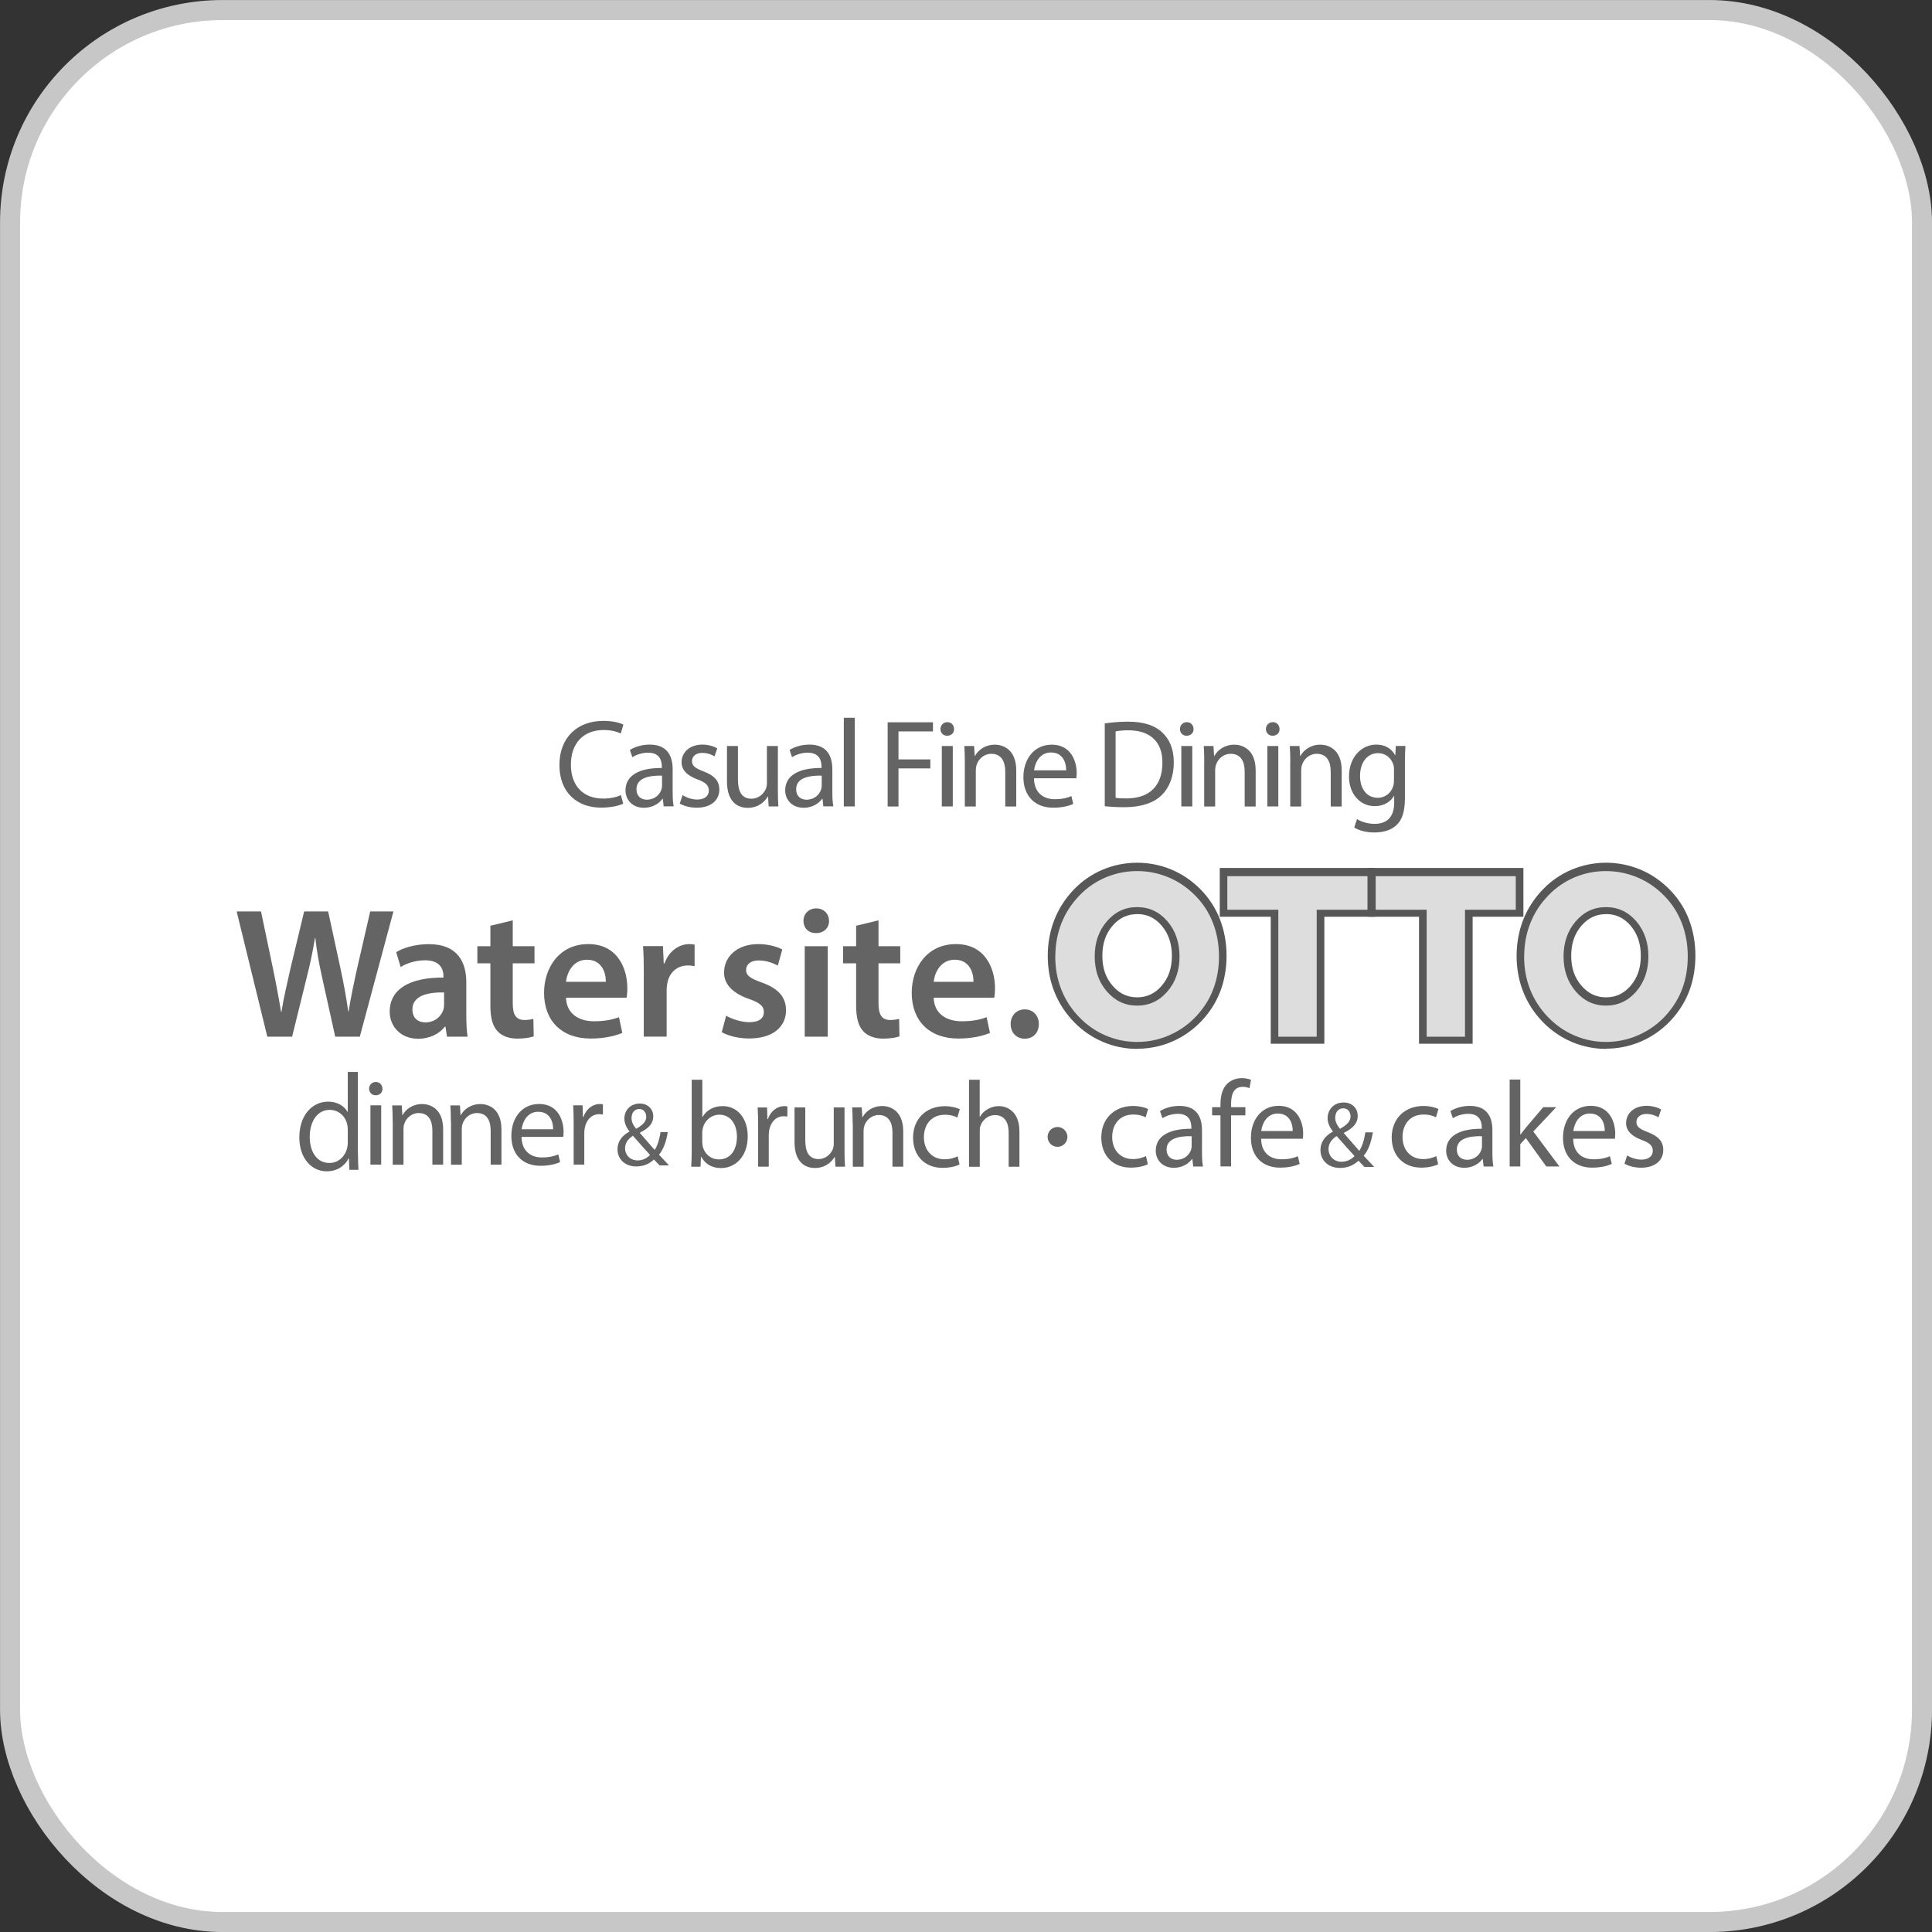 <?xml version="1.0" encoding="UTF-8"?>
<svg id="_レイヤー_1" data-name="レイヤー 1" xmlns="http://www.w3.org/2000/svg" viewBox="0 0 272.83 272.83">
  <rect x="0" y="0" width="272.83" height="272.83" fill="#333333" stroke="none"/>
  <defs>
    <style>
      .cls-1 {
        fill: #646464;
      }

      .cls-2 {
        fill: #fff;
      }

      .cls-3 {
        fill: #ddddde;
      }

      .cls-4 {
        fill: none;
        stroke: #c7c7c7;
        stroke-miterlimit: 10;
        stroke-width: 2.83px;
      }

      .cls-5 {
        fill: #585757;
      }
    </style>
  </defs>
  <g>
    <rect class="cls-2" x="1.42" y="1.42" width="270" height="270" rx="30" ry="30"/>
    <rect class="cls-4" x="1.42" y="1.42" width="270" height="270" rx="30" ry="30"/>
  </g>
  <g>
    <g>
      <path class="cls-1" d="M88.01,113.49c-.56.28-1.69.56-3.14.56-3.35,0-5.87-2.12-5.87-6.01s2.52-6.24,6.21-6.24c1.48,0,2.42.32,2.82.53l-.37,1.25c-.58-.28-1.41-.49-2.4-.49-2.79,0-4.64,1.78-4.64,4.9,0,2.91,1.67,4.78,4.57,4.78.93,0,1.89-.19,2.5-.49l.32,1.22Z"/>
      <path class="cls-1" d="M93.72,113.88l-.12-1.08h-.05c-.48.67-1.39,1.27-2.61,1.27-1.73,0-2.61-1.22-2.61-2.45,0-2.06,1.83-3.19,5.13-3.17v-.18c0-.71-.19-1.98-1.94-1.98-.79,0-1.62.25-2.22.64l-.35-1.02c.71-.46,1.73-.76,2.8-.76,2.61,0,3.24,1.78,3.24,3.49v3.19c0,.74.03,1.46.14,2.04h-1.41ZM93.49,109.53c-1.69-.03-3.61.26-3.61,1.92,0,1.01.67,1.48,1.46,1.48,1.11,0,1.82-.71,2.06-1.43.05-.16.09-.34.09-.49v-1.48Z"/>
      <path class="cls-1" d="M96.4,112.29c.46.3,1.27.62,2.04.62,1.13,0,1.66-.56,1.66-1.27s-.44-1.15-1.59-1.57c-1.53-.55-2.26-1.39-2.26-2.42,0-1.38,1.11-2.5,2.94-2.5.86,0,1.62.25,2.1.53l-.39,1.13c-.34-.21-.95-.49-1.75-.49-.92,0-1.43.53-1.43,1.16,0,.71.51,1.02,1.62,1.45,1.48.56,2.24,1.3,2.24,2.57,0,1.5-1.16,2.56-3.19,2.56-.93,0-1.8-.23-2.4-.58l.39-1.18Z"/>
      <path class="cls-1" d="M109.85,111.55c0,.88.02,1.66.07,2.33h-1.37l-.09-1.39h-.04c-.41.69-1.3,1.59-2.82,1.59-1.34,0-2.94-.74-2.94-3.74v-4.99h1.55v4.72c0,1.62.49,2.72,1.9,2.72,1.04,0,1.76-.72,2.05-1.41.09-.23.14-.51.14-.79v-5.24h1.55v6.21Z"/>
      <path class="cls-1" d="M116.27,113.88l-.12-1.08h-.05c-.48.67-1.39,1.27-2.61,1.27-1.73,0-2.61-1.22-2.61-2.45,0-2.06,1.83-3.19,5.13-3.17v-.18c0-.71-.19-1.98-1.94-1.98-.79,0-1.62.25-2.22.64l-.35-1.02c.71-.46,1.73-.76,2.8-.76,2.61,0,3.24,1.78,3.24,3.49v3.19c0,.74.03,1.46.14,2.04h-1.41ZM116.04,109.53c-1.69-.03-3.61.26-3.61,1.92,0,1.01.67,1.48,1.46,1.48,1.11,0,1.82-.71,2.06-1.43.05-.16.09-.34.09-.49v-1.48Z"/>
      <path class="cls-1" d="M119.16,101.36h1.55v12.52h-1.55v-12.52Z"/>
      <path class="cls-1" d="M125.35,102h6.4v1.29h-4.87v3.95h4.5v1.27h-4.5v5.38h-1.53v-11.88Z"/>
      <path class="cls-1" d="M134.73,102.95c.02.53-.37.95-.99.95-.55,0-.93-.42-.93-.95s.41-.97.97-.97.95.42.95.97ZM133,113.88v-8.53h1.55v8.53h-1.55Z"/>
      <path class="cls-1" d="M136.25,107.66c0-.88-.02-1.6-.07-2.31h1.38l.09,1.41h.03c.42-.81,1.41-1.6,2.82-1.6,1.18,0,3.01.7,3.01,3.63v5.1h-1.55v-4.92c0-1.38-.51-2.52-1.97-2.52-1.02,0-1.82.72-2.08,1.59-.07.19-.11.46-.11.72v5.13h-1.55v-6.22Z"/>
      <path class="cls-1" d="M146.01,109.9c.04,2.1,1.38,2.96,2.93,2.96,1.11,0,1.78-.19,2.36-.44l.26,1.11c-.55.25-1.48.53-2.84.53-2.63,0-4.2-1.73-4.2-4.3s1.52-4.6,4-4.6c2.79,0,3.53,2.45,3.53,4.02,0,.32-.04.56-.05.72h-5.99ZM150.56,108.78c.02-.99-.41-2.52-2.15-2.52-1.57,0-2.26,1.45-2.38,2.52h4.53Z"/>
      <path class="cls-1" d="M156.01,102.16c.93-.14,2.05-.25,3.26-.25,2.2,0,3.77.51,4.81,1.48,1.06.97,1.68,2.35,1.68,4.27s-.6,3.53-1.71,4.62c-1.11,1.11-2.94,1.71-5.25,1.71-1.09,0-2.01-.05-2.79-.14v-11.69ZM157.54,112.66c.39.07.95.09,1.55.09,3.28,0,5.06-1.83,5.06-5.04.02-2.8-1.57-4.58-4.81-4.58-.79,0-1.39.07-1.8.16v9.38Z"/>
      <path class="cls-1" d="M168.55,102.95c.02.53-.37.95-.99.95-.55,0-.93-.42-.93-.95s.41-.97.97-.97.95.42.95.97ZM166.82,113.88v-8.53h1.55v8.53h-1.55Z"/>
      <path class="cls-1" d="M170.06,107.66c0-.88-.02-1.6-.07-2.31h1.37l.09,1.41h.04c.42-.81,1.41-1.6,2.82-1.6,1.18,0,3.01.7,3.01,3.63v5.1h-1.55v-4.92c0-1.38-.51-2.52-1.98-2.52-1.02,0-1.82.72-2.08,1.59-.07.19-.11.46-.11.72v5.13h-1.55v-6.22Z"/>
      <path class="cls-1" d="M180.69,102.95c.02.53-.37.95-.99.95-.55,0-.93-.42-.93-.95s.41-.97.97-.97.95.42.95.97ZM178.97,113.88v-8.53h1.55v8.53h-1.55Z"/>
      <path class="cls-1" d="M182.21,107.66c0-.88-.02-1.6-.07-2.31h1.37l.09,1.41h.04c.42-.81,1.41-1.6,2.82-1.6,1.18,0,3.01.7,3.01,3.63v5.1h-1.55v-4.92c0-1.38-.51-2.52-1.98-2.52-1.02,0-1.82.72-2.08,1.59-.07.19-.11.46-.11.72v5.13h-1.55v-6.22Z"/>
      <path class="cls-1" d="M198.47,105.35c-.04.62-.07,1.3-.07,2.34v4.95c0,1.96-.39,3.16-1.22,3.9-.83.78-2.03,1.02-3.1,1.02s-2.15-.25-2.84-.71l.39-1.18c.56.35,1.45.67,2.5.67,1.59,0,2.75-.83,2.75-2.98v-.95h-.03c-.48.79-1.39,1.43-2.72,1.43-2.12,0-3.63-1.8-3.63-4.16,0-2.89,1.89-4.53,3.84-4.53,1.48,0,2.29.78,2.66,1.48h.04l.07-1.29h1.36ZM196.86,108.71c0-.27-.02-.49-.09-.71-.28-.9-1.04-1.64-2.17-1.64-1.48,0-2.54,1.25-2.54,3.23,0,1.67.85,3.07,2.52,3.07.95,0,1.82-.6,2.15-1.59.09-.27.12-.56.12-.83v-1.53Z"/>
    </g>
    <g>
      <path class="cls-1" d="M50.55,162.87c0,.76.03,1.69.07,2.33h-1.28l-.07-1.61h-.05c-.48.99-1.56,1.82-3.08,1.82-2.18,0-3.87-1.88-3.87-4.79,0-3.18,1.87-5.05,4.06-5.05,1.38,0,2.32.67,2.75,1.45h.03v-5.65h1.43v11.5ZM49.11,159.55c0-1.89-1.33-2.82-2.54-2.82-1.78,0-2.83,1.66-2.83,3.82,0,1.99.93,3.68,2.78,3.68,1.56,0,2.59-1.37,2.59-2.87v-1.81Z"/>
      <path class="cls-1" d="M54.01,153.74c.02.52-.36.93-.97.93-.54,0-.92-.42-.92-.93s.4-.95.95-.95.93.42.93.95ZM52.31,164.46v-8.37h1.52v8.37h-1.52Z"/>
      <path class="cls-1" d="M55.45,158.36c0-.86-.02-1.57-.07-2.26h1.35l.09,1.38h.03c.42-.8,1.38-1.57,2.77-1.57,1.16,0,2.96.69,2.96,3.56v5h-1.52v-4.82c0-1.35-.5-2.47-1.94-2.47-1,0-1.78.71-2.04,1.56-.07.19-.1.45-.1.71v5.03h-1.52v-6.1Z"/>
      <path class="cls-1" d="M63.67,158.36c0-.86-.02-1.57-.07-2.26h1.35l.09,1.38h.04c.41-.8,1.38-1.57,2.77-1.57,1.16,0,2.96.69,2.96,3.56v5h-1.52v-4.82c0-1.35-.5-2.47-1.94-2.47-1,0-1.78.71-2.04,1.56-.07.19-.1.45-.1.71v5.03h-1.52v-6.1Z"/>
      <path class="cls-1" d="M73.65,160.55c.04,2.06,1.35,2.9,2.87,2.9,1.09,0,1.75-.19,2.32-.43l.26,1.09c-.54.24-1.45.52-2.78.52-2.58,0-4.11-1.69-4.11-4.22s1.49-4.51,3.92-4.51c2.73,0,3.46,2.4,3.46,3.94,0,.31-.03.55-.05.71h-5.88ZM78.11,159.47c.02-.97-.4-2.47-2.11-2.47-1.54,0-2.21,1.42-2.33,2.47h4.44Z"/>
      <path class="cls-1" d="M81.01,158.7c0-.99-.02-1.83-.07-2.61h1.33l.05,1.64h.07c.38-1.12,1.3-1.83,2.32-1.83.17,0,.29.02.43.05v1.44c-.16-.03-.31-.05-.52-.05-1.07,0-1.83.81-2.04,1.95-.04.21-.07.45-.07.71v4.46h-1.5v-5.76Z"/>
      <path class="cls-1" d="M97.61,164.75c.04-.57.07-1.42.07-2.16v-10.11h1.5v5.26h.03c.54-.93,1.5-1.54,2.85-1.54,2.07,0,3.54,1.73,3.53,4.27,0,2.99-1.88,4.48-3.75,4.48-1.21,0-2.18-.47-2.8-1.57h-.05l-.07,1.38h-1.31ZM99.18,161.4c0,.19.03.38.07.55.29,1.06,1.17,1.78,2.28,1.78,1.59,0,2.54-1.3,2.54-3.21,0-1.68-.86-3.11-2.49-3.11-1.04,0-2.01.71-2.32,1.87-.03.17-.09.38-.09.62v1.5Z"/>
      <path class="cls-1" d="M107.06,159c0-.99-.02-1.83-.07-2.61h1.33l.05,1.64h.07c.38-1.12,1.3-1.83,2.32-1.83.17,0,.29.02.43.05v1.43c-.16-.03-.31-.05-.52-.05-1.07,0-1.83.81-2.04,1.95-.03.21-.07.45-.07.71v4.46h-1.5v-5.76Z"/>
      <path class="cls-1" d="M119.26,162.47c0,.86.02,1.62.07,2.28h-1.35l-.09-1.37h-.03c-.4.67-1.28,1.56-2.77,1.56-1.31,0-2.89-.73-2.89-3.66v-4.89h1.52v4.63c0,1.59.48,2.66,1.87,2.66,1.02,0,1.73-.71,2.01-1.38.09-.22.14-.5.14-.78v-5.13h1.52v6.09Z"/>
      <path class="cls-1" d="M120.41,158.65c0-.87-.02-1.57-.07-2.27h1.35l.09,1.38h.04c.41-.8,1.38-1.57,2.77-1.57,1.16,0,2.96.69,2.96,3.56v5h-1.52v-4.82c0-1.35-.5-2.47-1.94-2.47-1,0-1.78.71-2.04,1.56-.07.19-.1.45-.1.71v5.03h-1.52v-6.1Z"/>
      <path class="cls-1" d="M135.51,164.44c-.4.21-1.28.48-2.4.48-2.53,0-4.17-1.71-4.17-4.27s1.76-4.44,4.49-4.44c.9,0,1.69.22,2.11.43l-.35,1.18c-.36-.21-.93-.4-1.76-.4-1.92,0-2.96,1.42-2.96,3.16,0,1.94,1.25,3.13,2.9,3.13.87,0,1.44-.23,1.87-.42l.26,1.14Z"/>
      <path class="cls-1" d="M136.83,152.48h1.52v5.22h.04c.24-.43.62-.81,1.09-1.07.45-.26.99-.43,1.56-.43,1.12,0,2.92.69,2.92,3.58v4.98h-1.52v-4.8c0-1.35-.5-2.49-1.94-2.49-.99,0-1.76.69-2.04,1.52-.09.21-.1.43-.1.73v5.05h-1.52v-12.27Z"/>
      <path class="cls-1" d="M93.15,164.58c-.24-.24-.47-.49-.8-.84-.74.69-1.57.98-2.51.98-1.67,0-2.64-1.12-2.64-2.41,0-1.17.7-1.98,1.68-2.51v-.04c-.45-.56-.71-1.19-.71-1.8,0-1.05.75-2.12,2.18-2.12,1.07,0,1.9.71,1.9,1.82,0,.9-.52,1.62-1.89,2.29v.04c.73.84,1.54,1.78,2.09,2.4.4-.6.66-1.43.83-2.51h1.02c-.23,1.35-.6,2.42-1.24,3.18.46.48.9.97,1.42,1.52h-1.33ZM91.8,163.1c-.51-.56-1.47-1.61-2.42-2.71-.46.3-1.11.84-1.11,1.75,0,.98.73,1.73,1.76,1.73.74,0,1.36-.33,1.77-.78ZM89.18,157.86c0,.61.28,1.08.65,1.54.87-.5,1.43-.96,1.43-1.68,0-.52-.29-1.11-.99-1.11s-1.08.58-1.08,1.25Z"/>
      <path class="cls-1" d="M150.74,160.55c0,.77-.62,1.4-1.4,1.4s-1.4-.62-1.4-1.4.62-1.4,1.4-1.4,1.4.65,1.4,1.4Z"/>
      <path class="cls-1" d="M162.09,164.41c-.4.21-1.28.48-2.4.48-2.52,0-4.17-1.71-4.17-4.27s1.76-4.44,4.5-4.44c.9,0,1.69.22,2.11.43l-.35,1.18c-.36-.21-.93-.4-1.76-.4-1.92,0-2.96,1.42-2.96,3.16,0,1.94,1.24,3.13,2.9,3.13.86,0,1.43-.22,1.87-.42l.26,1.14Z"/>
      <path class="cls-1" d="M168.5,164.72l-.12-1.05h-.05c-.47.66-1.37,1.24-2.56,1.24-1.69,0-2.56-1.19-2.56-2.4,0-2.02,1.8-3.13,5.03-3.11v-.17c0-.69-.19-1.94-1.9-1.94-.78,0-1.59.24-2.18.62l-.35-1c.69-.45,1.69-.74,2.75-.74,2.56,0,3.18,1.75,3.18,3.42v3.13c0,.73.03,1.43.14,2.01h-1.38ZM168.28,160.45c-1.66-.04-3.54.26-3.54,1.88,0,.99.66,1.45,1.43,1.45,1.09,0,1.78-.69,2.02-1.4.05-.16.09-.33.09-.48v-1.45Z"/>
      <path class="cls-1" d="M172.35,164.72v-7.21h-1.18v-1.16h1.18v-.4c0-1.17.26-2.25.97-2.92.57-.55,1.33-.78,2.04-.78.54,0,1,.12,1.3.24l-.21,1.18c-.23-.1-.54-.19-.97-.19-1.3,0-1.63,1.14-1.63,2.42v.45h2.02v1.16h-2.02v7.21h-1.5Z"/>
      <path class="cls-1" d="M178.09,160.81c.04,2.06,1.35,2.9,2.87,2.9,1.09,0,1.75-.19,2.32-.43l.26,1.09c-.54.24-1.45.52-2.78.52-2.58,0-4.11-1.69-4.11-4.22s1.49-4.51,3.92-4.51c2.73,0,3.46,2.4,3.46,3.94,0,.31-.03.55-.05.71h-5.88ZM182.55,159.72c.02-.97-.4-2.47-2.11-2.47-1.54,0-2.21,1.42-2.33,2.47h4.44Z"/>
      <path class="cls-1" d="M203.1,164.41c-.4.21-1.28.48-2.4.48-2.52,0-4.17-1.71-4.17-4.27s1.76-4.44,4.49-4.44c.9,0,1.69.22,2.11.43l-.35,1.18c-.36-.21-.93-.4-1.76-.4-1.92,0-2.96,1.42-2.96,3.16,0,1.94,1.24,3.13,2.9,3.13.87,0,1.44-.22,1.87-.42l.26,1.14Z"/>
      <path class="cls-1" d="M209.51,164.72l-.12-1.05h-.05c-.47.66-1.37,1.24-2.56,1.24-1.69,0-2.56-1.19-2.56-2.4,0-2.02,1.8-3.13,5.03-3.11v-.17c0-.69-.19-1.94-1.9-1.94-.78,0-1.59.24-2.18.62l-.35-1c.69-.45,1.69-.74,2.75-.74,2.56,0,3.18,1.75,3.18,3.42v3.13c0,.73.03,1.43.14,2.01h-1.38ZM209.28,160.45c-1.66-.04-3.55.26-3.55,1.88,0,.99.66,1.45,1.44,1.45,1.09,0,1.78-.69,2.02-1.4.05-.16.09-.33.09-.48v-1.45Z"/>
      <path class="cls-1" d="M214.71,160.19h.03c.21-.29.5-.66.74-.95l2.45-2.89h1.83l-3.23,3.44,3.68,4.93h-1.85l-2.89-4.01-.78.87v3.14h-1.5v-12.27h1.5v7.74Z"/>
      <path class="cls-1" d="M222.16,160.81c.03,2.06,1.35,2.9,2.87,2.9,1.09,0,1.75-.19,2.32-.43l.26,1.09c-.54.24-1.45.52-2.78.52-2.58,0-4.11-1.69-4.11-4.22s1.49-4.51,3.92-4.51c2.73,0,3.46,2.4,3.46,3.94,0,.31-.04.55-.05.71h-5.88ZM226.62,159.72c.02-.97-.4-2.47-2.11-2.47-1.54,0-2.21,1.42-2.33,2.47h4.44Z"/>
      <path class="cls-1" d="M229.77,163.16c.45.29,1.24.6,2,.6,1.11,0,1.63-.55,1.63-1.24,0-.73-.43-1.12-1.56-1.54-1.5-.54-2.21-1.37-2.21-2.37,0-1.35,1.09-2.45,2.89-2.45.85,0,1.59.24,2.06.52l-.38,1.11c-.33-.21-.93-.48-1.71-.48-.9,0-1.4.52-1.4,1.14,0,.69.5,1,1.59,1.42,1.45.55,2.2,1.28,2.2,2.52,0,1.47-1.14,2.51-3.13,2.51-.92,0-1.76-.23-2.35-.57l.38-1.16Z"/>
      <path class="cls-1" d="M192.68,164.79c-.25-.25-.49-.5-.84-.88-.77.72-1.63,1.02-2.62,1.02-1.74,0-2.75-1.17-2.75-2.51,0-1.22.73-2.06,1.75-2.62v-.04c-.47-.58-.74-1.23-.74-1.87,0-1.09.78-2.2,2.27-2.2,1.12,0,1.98.74,1.98,1.9,0,.94-.54,1.69-1.96,2.39v.04c.76.88,1.61,1.86,2.18,2.5.41-.62.69-1.49.86-2.61h1.06c-.24,1.41-.63,2.52-1.29,3.3.48.5.94,1.01,1.48,1.58h-1.38ZM191.28,163.25c-.53-.59-1.53-1.67-2.52-2.82-.48.31-1.15.88-1.15,1.82,0,1.02.76,1.81,1.83,1.81.77,0,1.42-.35,1.85-.81ZM188.55,157.8c0,.64.29,1.13.68,1.61.9-.52,1.49-1,1.49-1.75,0-.54-.3-1.15-1.03-1.15s-1.13.61-1.13,1.3Z"/>
    </g>
    <g>
      <path class="cls-5" d="M149.03,134.98c0-1.68.29-3.25.87-4.71.58-1.46,1.43-2.77,2.56-3.93,1.06-1.1,2.3-1.95,3.71-2.54,1.41-.59,2.88-.88,4.42-.88s3.02.3,4.43.89c1.41.59,2.66,1.45,3.76,2.56,1.1,1.12,1.94,2.41,2.51,3.87.57,1.46.85,3.04.85,4.74,0,1.42-.2,2.75-.59,4-.39,1.25-.98,2.39-1.77,3.42-1.1,1.47-2.46,2.61-4.07,3.42-1.61.81-3.32,1.22-5.12,1.22-1.53,0-3-.3-4.4-.89-1.4-.6-2.64-1.45-3.73-2.56-1.13-1.16-1.98-2.46-2.56-3.92-.58-1.45-.87-3.02-.87-4.7ZM154.59,134.98c0,1.97.57,3.62,1.73,4.95,1.15,1.33,2.57,1.99,4.26,1.99s3.12-.66,4.27-1.99c1.15-1.32,1.72-2.98,1.72-4.95s-.57-3.65-1.72-4.98c-1.15-1.33-2.57-1.99-4.27-1.99s-3.11.67-4.26,1.99c-1.15,1.33-1.73,2.99-1.73,4.98Z"/>
      <path class="cls-5" d="M160.58,148.12c-1.67,0-3.29-.33-4.82-.98-1.53-.65-2.9-1.59-4.08-2.8-1.22-1.26-2.16-2.69-2.78-4.27-.63-1.57-.94-3.28-.94-5.09s.32-3.53.94-5.11c.63-1.59,1.56-3.03,2.78-4.29,1.16-1.2,2.53-2.14,4.06-2.78,1.53-.64,3.16-.97,4.84-.97s3.31.33,4.85.97c1.54.65,2.92,1.59,4.11,2.8,1.2,1.21,2.12,2.64,2.74,4.23.61,1.58.93,3.31.93,5.13,0,1.52-.22,2.98-.64,4.33-.43,1.36-1.08,2.62-1.93,3.75-1.2,1.59-2.69,2.85-4.44,3.73-1.75.89-3.64,1.33-5.6,1.33ZM160.58,123.99c-1.39,0-2.74.27-4.01.8-1.26.53-2.39,1.3-3.35,2.29-1.03,1.05-1.81,2.26-2.33,3.58-.53,1.33-.79,2.78-.79,4.32s.27,2.98.79,4.3c.52,1.31,1.31,2.51,2.33,3.56.98,1.01,2.11,1.79,3.38,2.32,1.26.53,2.6.8,3.98.8,1.63,0,3.19-.37,4.64-1.1,1.45-.74,2.7-1.78,3.7-3.11.71-.93,1.24-1.97,1.6-3.1.36-1.14.54-2.38.54-3.68,0-1.56-.26-3.02-.78-4.35-.51-1.32-1.27-2.5-2.27-3.5-.99-1.01-2.14-1.79-3.41-2.33-1.27-.53-2.62-.81-4.01-.81ZM160.58,143c-2.01,0-3.71-.79-5.07-2.36-1.32-1.52-1.99-3.42-1.99-5.65s.67-4.16,1.99-5.68c1.36-1.57,3.06-2.36,5.07-2.36s3.72.8,5.08,2.36c1.31,1.53,1.98,3.44,1.98,5.68s-.67,4.14-1.98,5.66c-1.35,1.56-3.06,2.36-5.08,2.36ZM160.58,129.09c-1.37,0-2.5.53-3.45,1.62-.99,1.14-1.46,2.53-1.46,4.27s.48,3.11,1.46,4.24c.95,1.09,2.07,1.62,3.45,1.62s2.51-.53,3.45-1.61c.98-1.13,1.46-2.52,1.46-4.25s-.48-3.14-1.46-4.28c-.94-1.09-2.07-1.62-3.45-1.62Z"/>
    </g>
    <g>
      <path class="cls-5" d="M180.52,146.31v-17.93h-7.2v-4.74h19.79v4.74h-7.17v17.93h-5.41Z"/>
      <path class="cls-5" d="M187.01,147.39h-7.56v-17.93h-7.2v-6.89h21.94v6.89h-7.17v17.93ZM181.6,145.24h3.26v-17.93h7.17v-2.59h-17.64v2.59h7.2v17.93Z"/>
    </g>
    <g>
      <path class="cls-5" d="M201.47,146.31v-17.93h-7.2v-4.74h19.79v4.74h-7.17v17.93h-5.41Z"/>
      <path class="cls-5" d="M207.95,147.39h-7.56v-17.93h-7.2v-6.89h21.94v6.89h-7.17v17.93ZM202.55,145.24h3.26v-17.93h7.17v-2.59h-17.64v2.59h7.2v17.93Z"/>
    </g>
    <g>
      <path class="cls-5" d="M215.24,134.98c0-1.68.29-3.25.87-4.71.58-1.46,1.43-2.77,2.56-3.93,1.06-1.1,2.3-1.95,3.7-2.54,1.41-.59,2.88-.88,4.42-.88s3.02.3,4.43.89c1.41.59,2.67,1.45,3.76,2.56,1.1,1.12,1.94,2.41,2.51,3.87.57,1.46.85,3.04.85,4.74,0,1.42-.2,2.75-.59,4-.4,1.25-.99,2.39-1.77,3.42-1.1,1.47-2.46,2.61-4.07,3.42-1.61.81-3.31,1.22-5.12,1.22-1.53,0-3-.3-4.4-.89-1.4-.6-2.65-1.45-3.73-2.56-1.13-1.16-1.98-2.46-2.56-3.92-.58-1.45-.87-3.02-.87-4.7ZM220.81,134.98c0,1.97.58,3.62,1.73,4.95,1.15,1.33,2.57,1.99,4.26,1.99s3.12-.66,4.27-1.99c1.14-1.32,1.72-2.98,1.72-4.95s-.57-3.65-1.72-4.98c-1.15-1.33-2.57-1.99-4.27-1.99s-3.11.67-4.26,1.99c-1.15,1.33-1.73,2.99-1.73,4.98Z"/>
      <path class="cls-5" d="M226.79,148.12c-1.67,0-3.29-.33-4.82-.98-1.53-.65-2.9-1.59-4.08-2.8-1.22-1.25-2.16-2.69-2.78-4.27-.63-1.58-.94-3.29-.94-5.09s.32-3.52.94-5.11c.63-1.59,1.57-3.03,2.79-4.29,1.16-1.2,2.53-2.14,4.06-2.78,1.53-.64,3.16-.97,4.84-.97s3.31.33,4.85.97c1.54.65,2.92,1.59,4.11,2.8,1.2,1.21,2.13,2.64,2.74,4.23.61,1.58.92,3.31.92,5.13,0,1.52-.22,2.97-.64,4.32-.43,1.36-1.08,2.62-1.94,3.75-1.19,1.59-2.69,2.85-4.44,3.73-1.75.88-3.64,1.33-5.6,1.33ZM226.79,123.99c-1.39,0-2.74.27-4.01.8-1.26.53-2.38,1.3-3.34,2.29-1.02,1.05-1.81,2.26-2.33,3.58-.53,1.33-.79,2.79-.79,4.32s.27,2.98.79,4.3c.52,1.31,1.31,2.51,2.33,3.56.97,1,2.11,1.79,3.38,2.32,1.26.53,2.6.8,3.98.8,1.63,0,3.19-.37,4.63-1.1,1.46-.74,2.7-1.78,3.7-3.11.71-.93,1.24-1.97,1.6-3.1.36-1.14.54-2.38.54-3.68,0-1.56-.26-3.02-.78-4.35-.51-1.32-1.27-2.5-2.27-3.5-.99-1.01-2.14-1.79-3.41-2.33-1.27-.54-2.62-.81-4.01-.81ZM226.79,143c-2.01,0-3.71-.79-5.07-2.36-1.32-1.52-1.99-3.43-1.99-5.65s.67-4.16,1.99-5.68c1.36-1.57,3.07-2.36,5.07-2.36s3.72.8,5.08,2.36c1.31,1.53,1.98,3.44,1.98,5.68s-.67,4.14-1.98,5.66c-1.36,1.56-3.06,2.36-5.08,2.36ZM226.79,129.09c-1.37,0-2.5.53-3.45,1.62-.99,1.14-1.46,2.54-1.46,4.27s.48,3.11,1.47,4.24c.95,1.09,2.07,1.62,3.45,1.62s2.51-.53,3.45-1.61c.98-1.13,1.46-2.52,1.46-4.25s-.48-3.14-1.46-4.28c-.94-1.09-2.07-1.62-3.45-1.62Z"/>
    </g>
    <path class="cls-3" d="M149.03,135.07c0-1.68.29-3.25.87-4.71.58-1.46,1.43-2.77,2.56-3.93,1.06-1.1,2.3-1.95,3.71-2.54,1.41-.59,2.88-.88,4.42-.88s3.02.3,4.43.89c1.41.59,2.66,1.45,3.76,2.56,1.1,1.11,1.94,2.4,2.51,3.87.57,1.46.85,3.05.85,4.75,0,1.42-.2,2.75-.6,4-.39,1.25-.98,2.39-1.77,3.42-1.1,1.47-2.46,2.61-4.07,3.42-1.61.81-3.32,1.22-5.12,1.22-1.53,0-3-.3-4.4-.89-1.4-.59-2.64-1.45-3.73-2.56-1.13-1.15-1.98-2.46-2.56-3.91-.58-1.45-.87-3.02-.87-4.7ZM154.59,135.07c0,1.97.57,3.62,1.73,4.95,1.15,1.33,2.57,1.99,4.26,1.99s3.12-.66,4.27-1.99c1.15-1.32,1.72-2.98,1.72-4.95s-.57-3.65-1.72-4.98c-1.15-1.33-2.57-1.99-4.27-1.99s-3.11.66-4.26,1.99c-1.15,1.33-1.73,2.99-1.73,4.98Z"/>
    <path class="cls-3" d="M180.52,146.4v-17.93h-7.2v-4.74h19.79v4.74h-7.17v17.93h-5.41Z"/>
    <path class="cls-3" d="M201.47,146.4v-17.93h-7.2v-4.74h19.78v4.74h-7.17v17.93h-5.41Z"/>
    <path class="cls-3" d="M215.24,135.07c0-1.68.29-3.25.87-4.71.58-1.46,1.43-2.77,2.56-3.93,1.06-1.1,2.3-1.95,3.7-2.54,1.41-.59,2.88-.88,4.42-.88s3.02.3,4.43.89c1.41.59,2.67,1.45,3.76,2.56,1.11,1.11,1.94,2.4,2.51,3.87.57,1.46.85,3.05.85,4.75,0,1.42-.2,2.75-.59,4-.4,1.25-.99,2.39-1.77,3.42-1.1,1.47-2.46,2.61-4.07,3.42-1.61.81-3.32,1.22-5.12,1.22-1.53,0-3-.3-4.4-.89-1.4-.59-2.64-1.45-3.73-2.56-1.12-1.15-1.98-2.46-2.56-3.91-.58-1.45-.87-3.02-.87-4.7ZM220.8,135.07c0,1.97.58,3.62,1.73,4.95,1.15,1.33,2.57,1.99,4.26,1.99s3.12-.66,4.27-1.99c1.14-1.32,1.72-2.98,1.72-4.95s-.57-3.65-1.72-4.98c-1.15-1.33-2.57-1.99-4.27-1.99s-3.11.66-4.26,1.99c-1.15,1.33-1.73,2.99-1.73,4.98Z"/>
    <g>
      <path class="cls-1" d="M37.75,146.4l-4.33-17.69h3.44l1.68,8.03c.45,2.15.87,4.41,1.15,6.17h.05c.29-1.86.79-3.96,1.29-6.19l1.92-8.01h3.39l1.76,8.14c.45,2.1.81,4.07,1.08,5.98h.05c.31-1.94.73-3.96,1.21-6.11l1.84-8.01h3.28l-4.75,17.69h-3.47l-1.84-8.32c-.45-2.02-.76-3.7-.97-5.62h-.05c-.31,1.89-.66,3.6-1.18,5.62l-2.05,8.32h-3.49Z"/>
      <path class="cls-1" d="M63.12,146.4l-.21-1.42h-.08c-.79,1-2.13,1.71-3.78,1.71-2.57,0-4.02-1.86-4.02-3.81,0-3.23,2.86-4.86,7.59-4.83v-.21c0-.84-.34-2.23-2.6-2.23-1.26,0-2.57.39-3.44.95l-.63-2.1c.94-.58,2.6-1.13,4.62-1.13,4.09,0,5.28,2.6,5.28,5.38v4.62c0,1.15.05,2.28.18,3.07h-2.91ZM62.7,140.15c-2.28-.05-4.46.45-4.46,2.39,0,1.26.81,1.84,1.84,1.84,1.29,0,2.23-.84,2.52-1.76.08-.24.11-.5.11-.71v-1.76Z"/>
      <path class="cls-1" d="M72.41,129.97v3.65h3.07v2.42h-3.07v5.64c0,1.55.42,2.36,1.65,2.36.55,0,.97-.08,1.26-.16l.05,2.47c-.47.18-1.31.32-2.34.32-1.18,0-2.18-.39-2.78-1.05-.68-.74-1-1.89-1-3.57v-6.01h-1.84v-2.42h1.84v-2.89l3.15-.76Z"/>
      <path class="cls-1" d="M79.93,140.91c.08,2.31,1.89,3.31,3.94,3.31,1.5,0,2.57-.21,3.54-.58l.47,2.23c-1.1.45-2.63.79-4.46.79-4.15,0-6.59-2.55-6.59-6.46,0-3.54,2.15-6.88,6.25-6.88s5.51,3.41,5.51,6.22c0,.6-.05,1.08-.1,1.36h-8.56ZM85.55,138.65c.03-1.18-.5-3.12-2.65-3.12-2,0-2.83,1.81-2.97,3.12h5.62Z"/>
      <path class="cls-1" d="M90.92,137.73c0-1.73-.03-2.97-.11-4.12h2.81l.11,2.44h.11c.63-1.81,2.13-2.73,3.49-2.73.32,0,.5.03.76.08v3.04c-.26-.05-.55-.1-.95-.1-1.55,0-2.6,1-2.89,2.44-.05.29-.11.63-.11,1v6.61h-3.23v-8.66Z"/>
    </g>
    <g>
      <path class="cls-1" d="M102.54,143.43c.73.45,2.13.92,3.28.92,1.42,0,2.05-.58,2.05-1.42s-.53-1.31-2.1-1.86c-2.49-.87-3.54-2.23-3.52-3.73,0-2.26,1.86-4.02,4.83-4.02,1.42,0,2.65.37,3.39.76l-.63,2.28c-.55-.31-1.57-.73-2.7-.73s-1.78.55-1.78,1.34.6,1.21,2.23,1.78c2.31.84,3.39,2.02,3.41,3.91,0,2.31-1.81,3.99-5.2,3.99-1.55,0-2.94-.37-3.88-.89l.63-2.34Z"/>
      <path class="cls-1" d="M117.08,130.04c0,.97-.71,1.73-1.84,1.73s-1.78-.76-1.78-1.73.73-1.76,1.81-1.76,1.78.76,1.81,1.76ZM113.64,146.4v-12.78h3.25v12.78h-3.25Z"/>
      <path class="cls-1" d="M124.06,129.97v3.65h3.07v2.42h-3.07v5.64c0,1.55.42,2.36,1.65,2.36.55,0,.97-.08,1.26-.16l.05,2.47c-.47.18-1.31.32-2.34.32-1.18,0-2.18-.39-2.78-1.05-.68-.74-1-1.89-1-3.57v-6.01h-1.84v-2.42h1.84v-2.89l3.15-.76Z"/>
      <path class="cls-1" d="M131.85,140.91c.08,2.31,1.89,3.31,3.94,3.31,1.5,0,2.57-.21,3.54-.58l.47,2.23c-1.1.45-2.62.79-4.46.79-4.15,0-6.59-2.55-6.59-6.46,0-3.54,2.15-6.88,6.25-6.88s5.51,3.41,5.51,6.22c0,.6-.05,1.08-.11,1.36h-8.56ZM137.47,138.65c.03-1.18-.5-3.12-2.65-3.12-1.99,0-2.83,1.81-2.97,3.12h5.62Z"/>
      <path class="cls-1" d="M142.72,144.61c0-1.21.84-2.07,1.99-2.07s1.99.84,1.99,2.07-.79,2.07-1.99,2.07-1.99-.89-1.99-2.07Z"/>
    </g>
  </g>
</svg>